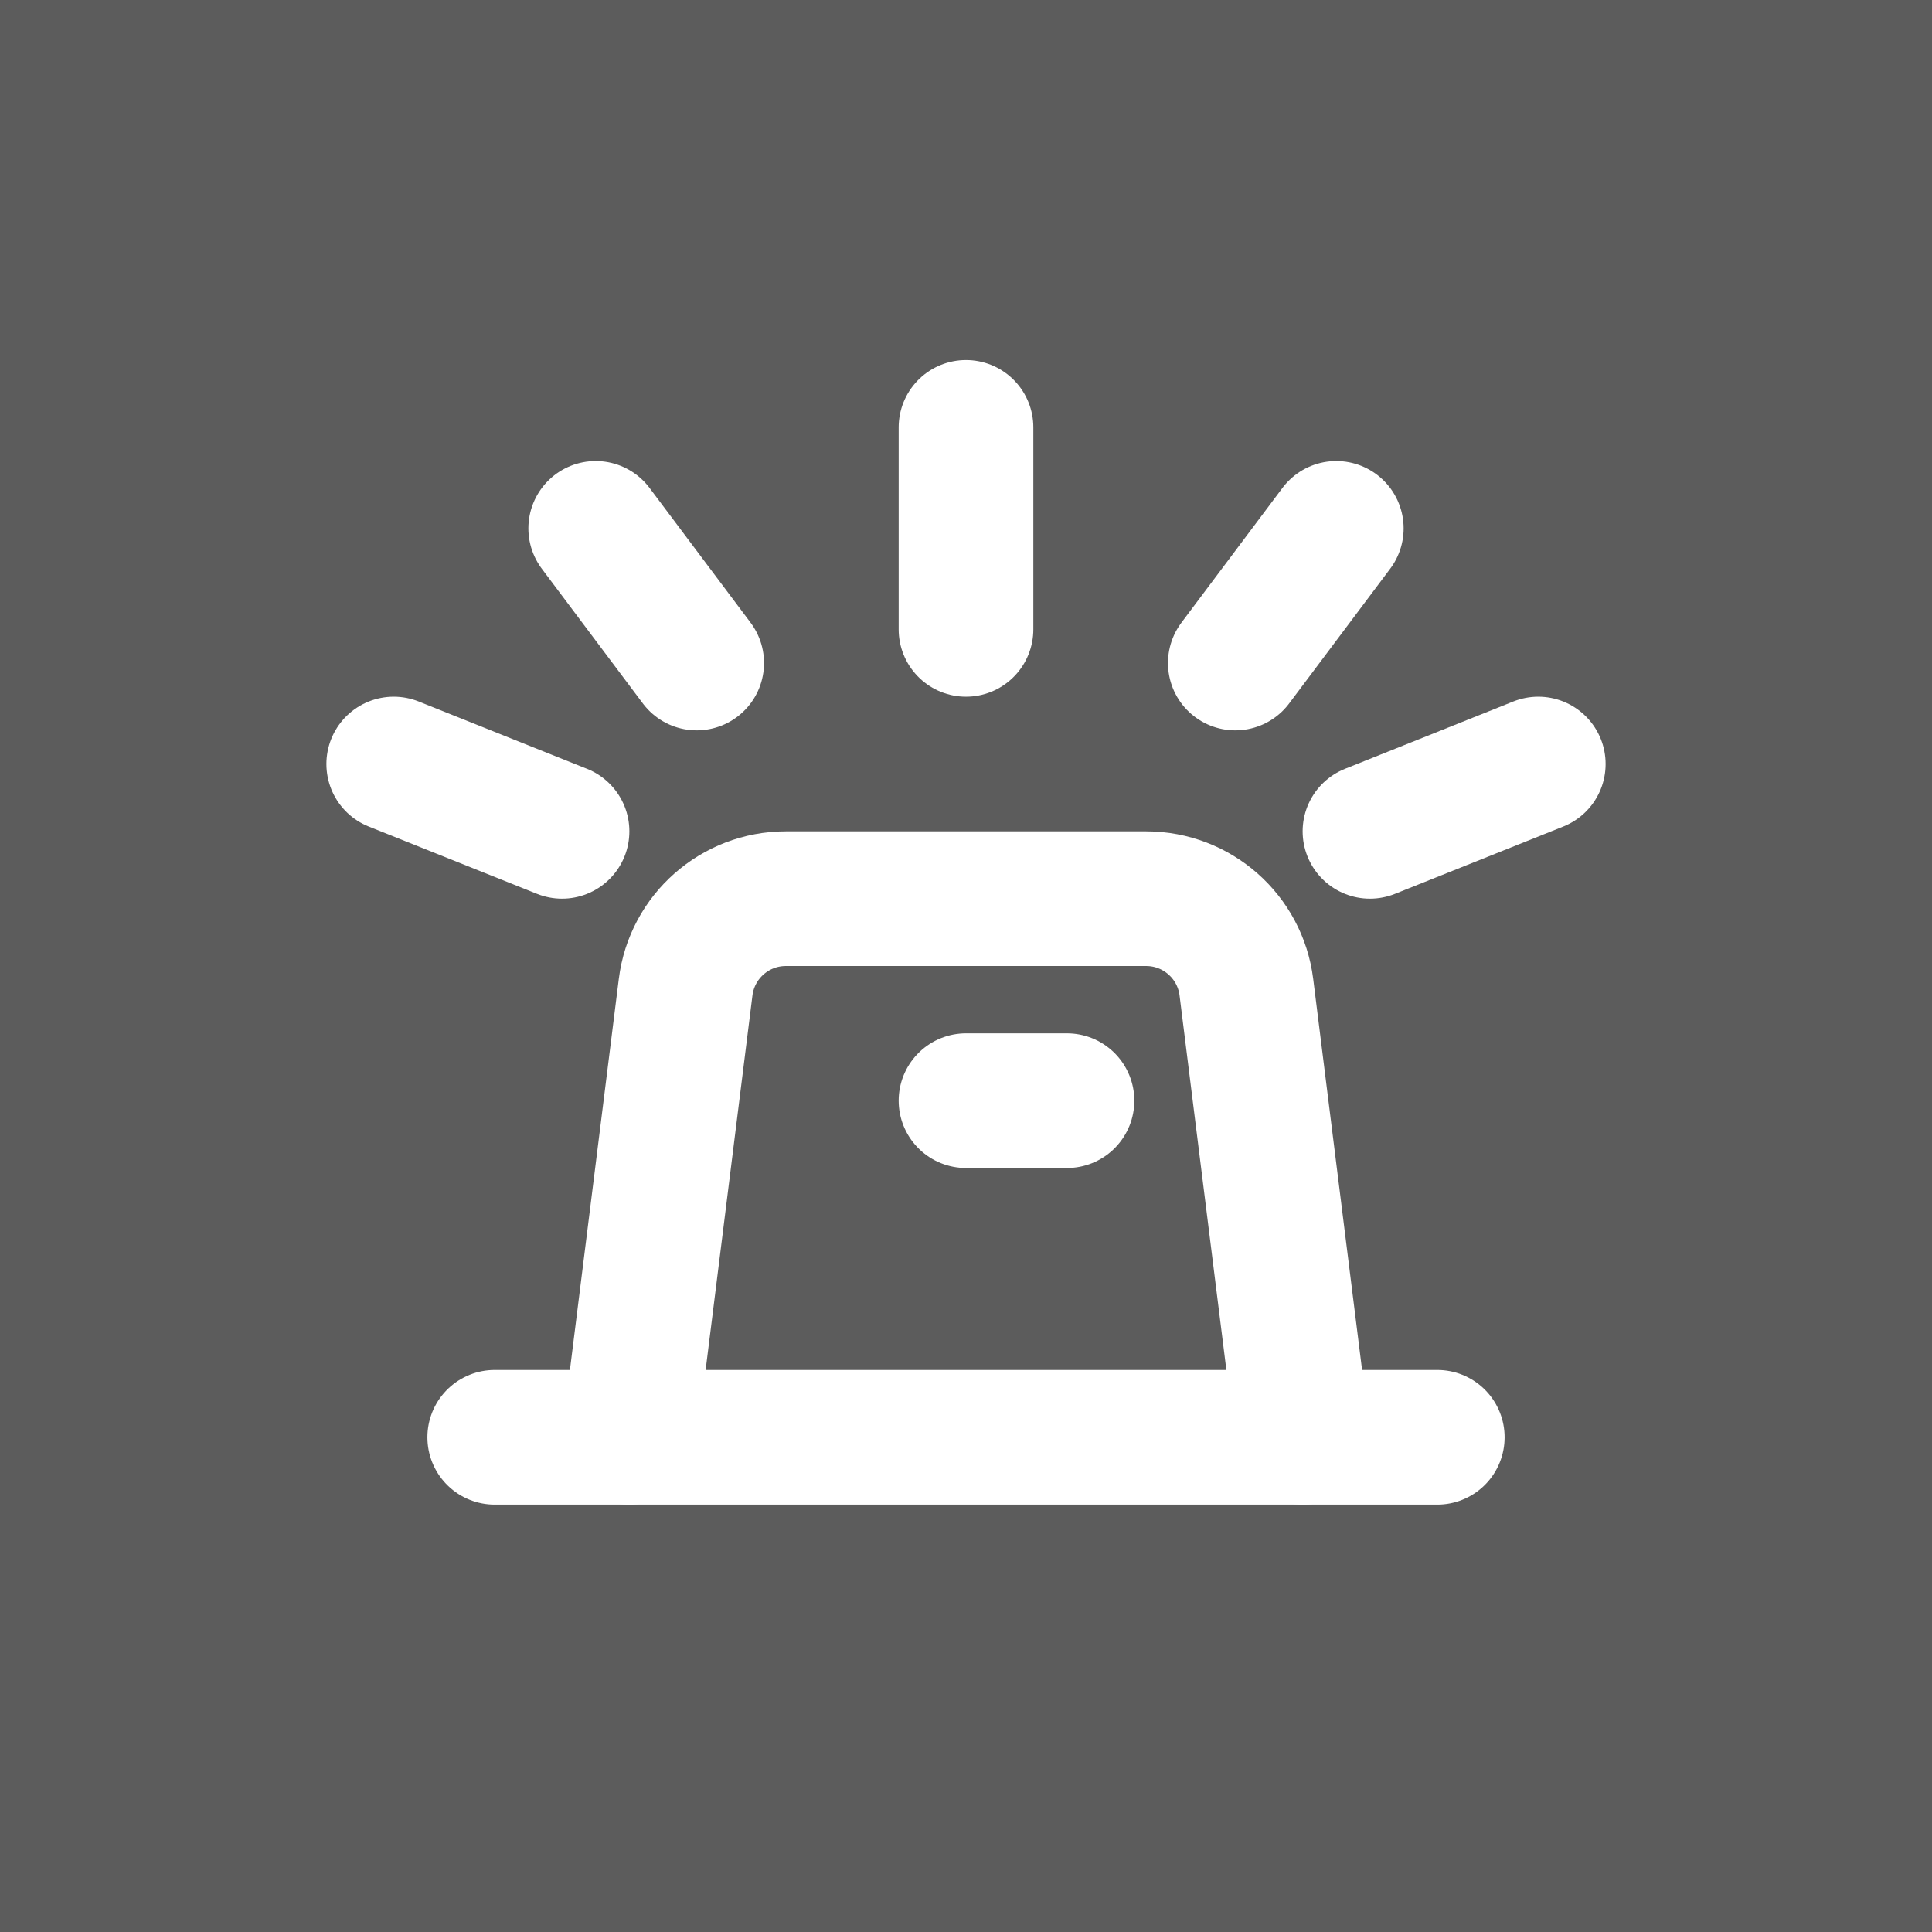 <?xml version="1.0" encoding="UTF-8"?> <svg xmlns="http://www.w3.org/2000/svg" width="110" height="110" viewBox="0 0 110 110" fill="none"><rect x="0" y="0" width="110" height="110" fill="#333333" stroke="none"/><rect width="110" height="110" fill="white" fill-opacity="0.2"></rect><path d="M81.833 81.833L28.167 81.833" stroke="white" stroke-width="7.667" stroke-linecap="round" stroke-linejoin="round"></path><path d="M35.833 81.833L39.037 56.203C39.397 53.326 41.843 51.167 44.743 51.167H65.257C68.157 51.167 70.603 53.326 70.963 56.203L74.167 81.833" stroke="white" stroke-width="7.667" stroke-linecap="round" stroke-linejoin="round"></path><path d="M55 24.333L55 35.833" stroke="white" stroke-width="7.667" stroke-linecap="round" stroke-linejoin="round"></path><path d="M87.583 43.5L78 47.333M22.417 43.5L32 47.333" stroke="white" stroke-width="7.667" stroke-linecap="round" stroke-linejoin="round"></path><path d="M76.083 30.083L70.333 37.75M33.917 30.083L39.667 37.75" stroke="white" stroke-width="7.667" stroke-linecap="round" stroke-linejoin="round"></path><path d="M55 62.667L60.75 62.667" stroke="white" stroke-width="7.667" stroke-linecap="round" stroke-linejoin="round"></path></svg> 